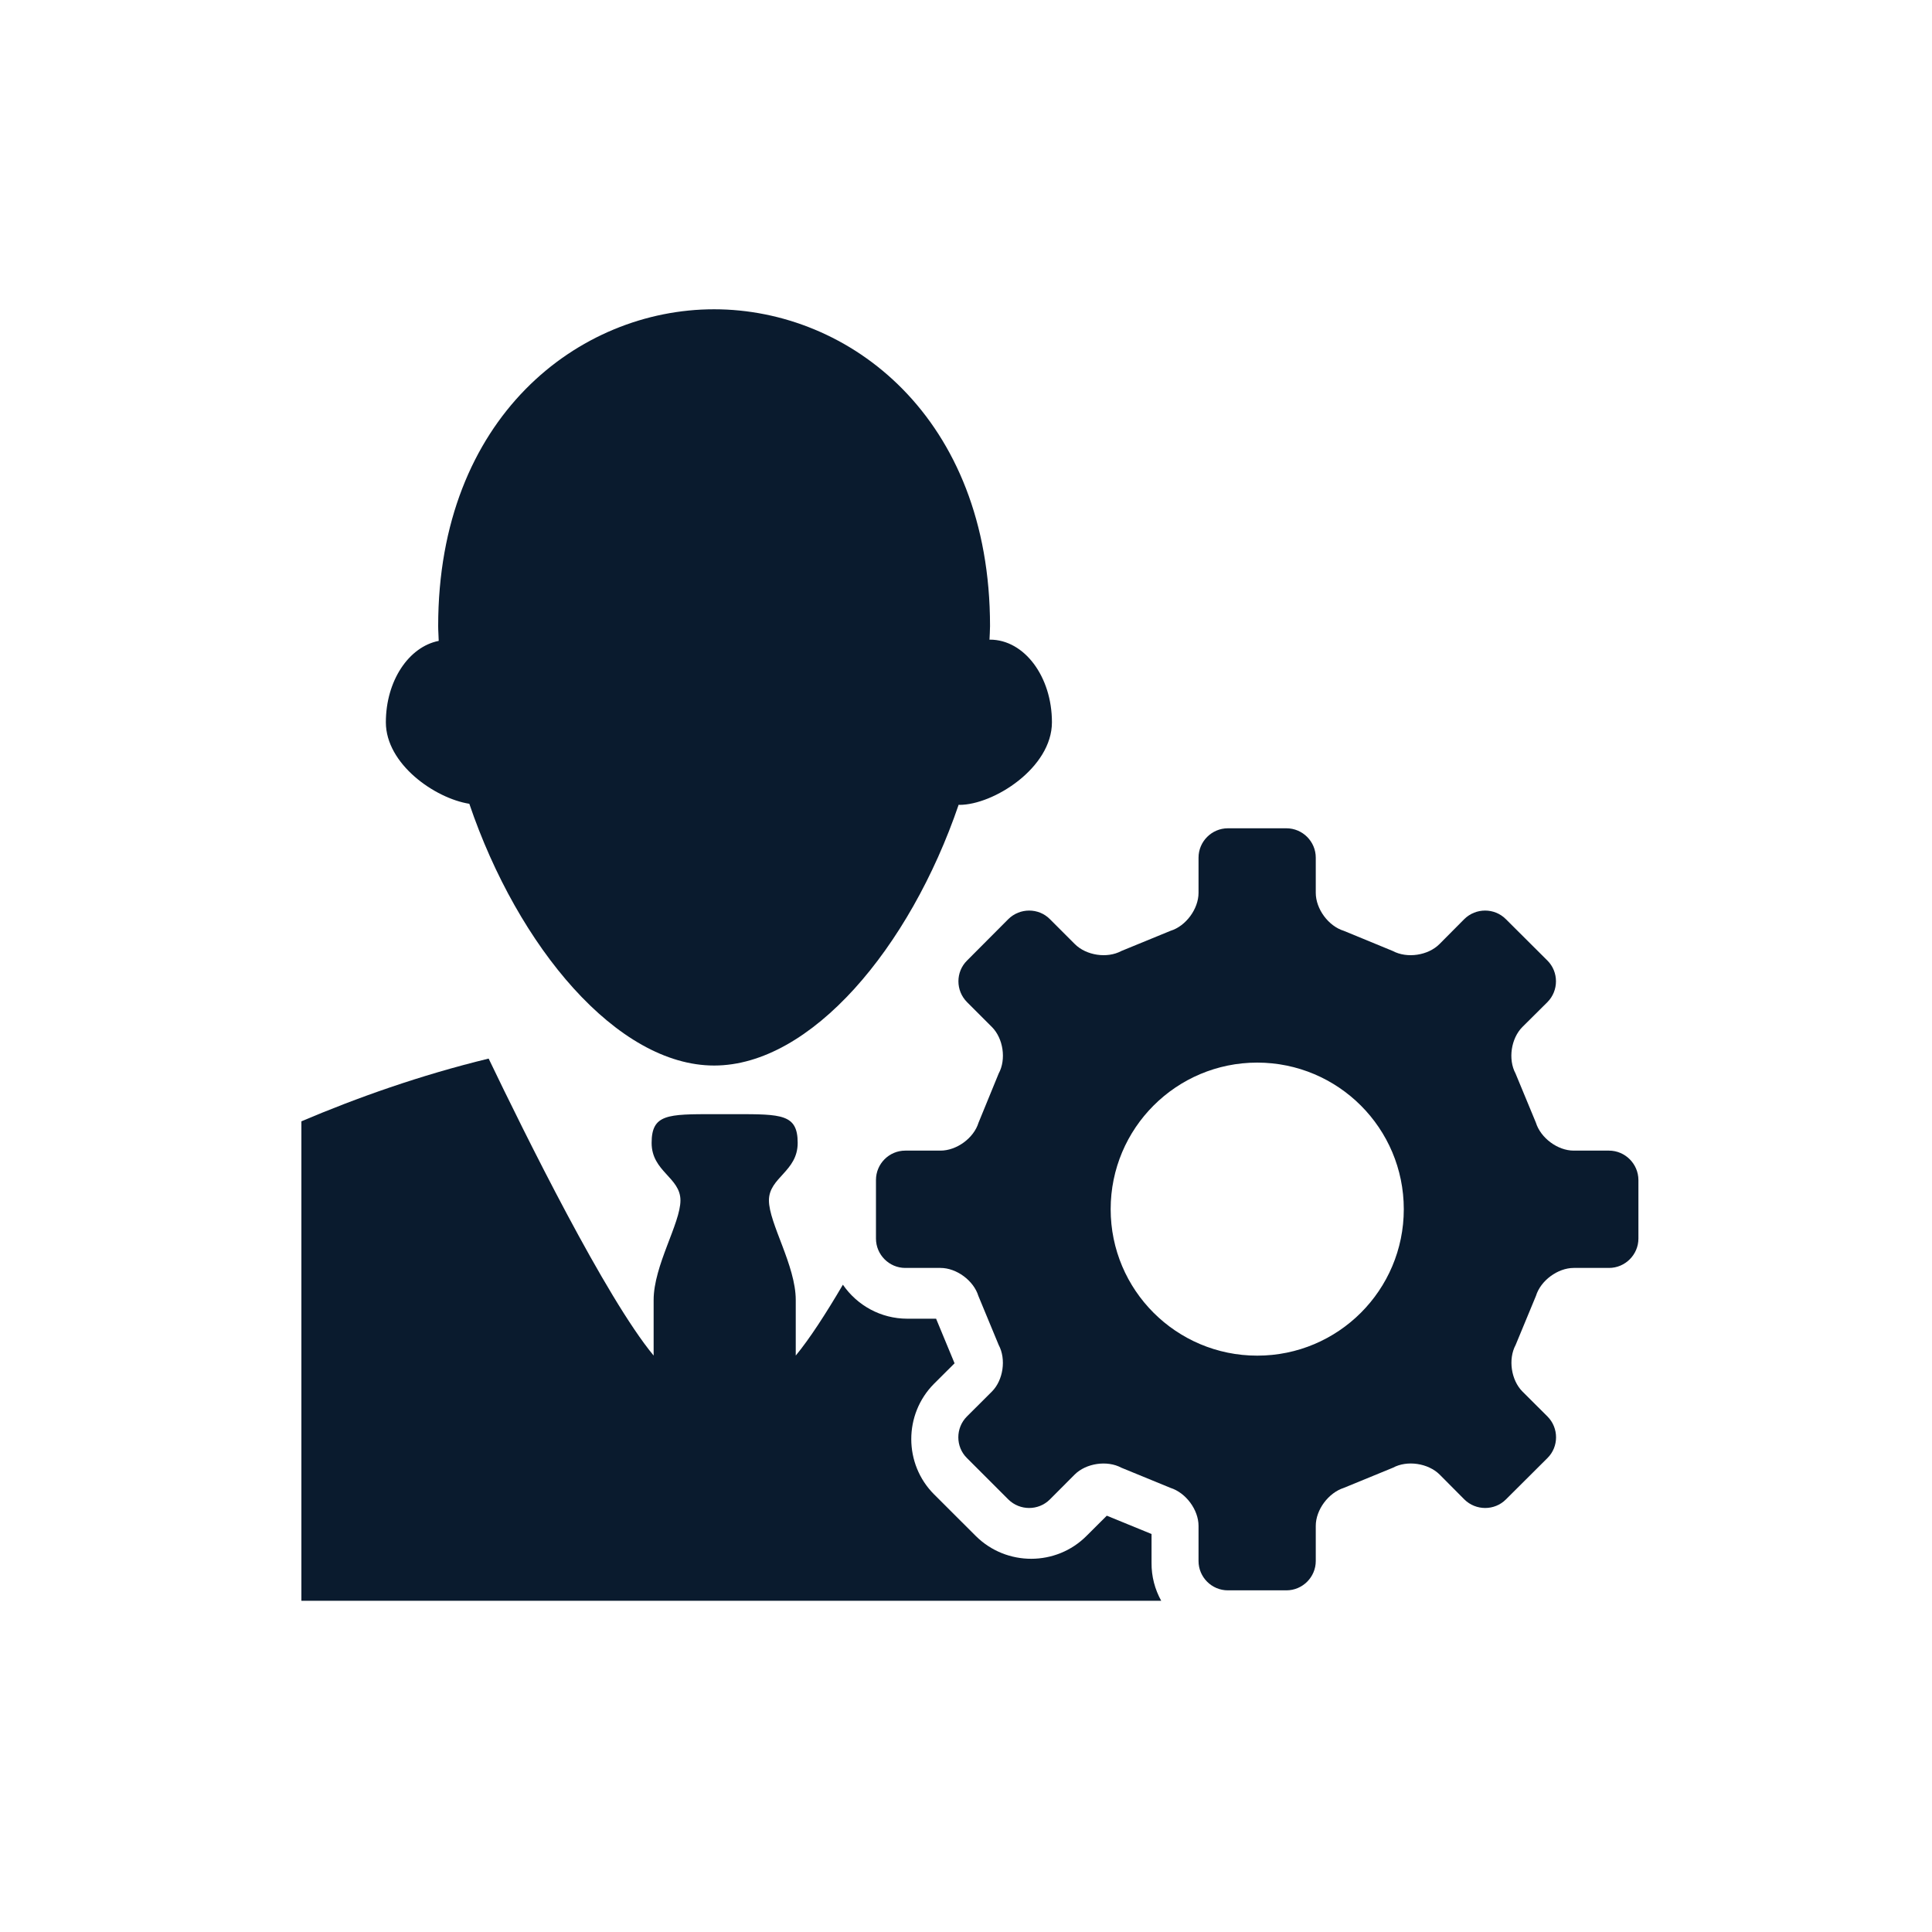 <?xml version="1.0" encoding="utf-8"?>
<!-- Generator: Adobe Illustrator 27.2.0, SVG Export Plug-In . SVG Version: 6.00 Build 0)  -->
<svg version="1.1" id="Layer_1" xmlns="http://www.w3.org/2000/svg" xmlns:xlink="http://www.w3.org/1999/xlink" x="0px" y="0px"
	 viewBox="0 0 250 250" style="enable-background:new 0 0 250 250;" xml:space="preserve">
<style type="text/css">
	.st0{fill:#0A1B2E;}
</style>
<g>
	<g>
		<path class="st0" d="M60.73,104.01c6.31,18.58,19.15,33.87,31.68,33.87c12.51,0,25.31-15.21,31.64-33.75
			c0.04,0.01,0.06,0.02,0.1,0.02c4.42,0,11.97-4.79,11.97-10.69c0-5.91-3.58-10.69-8.01-10.69c-0.02,0-0.04,0.01-0.07,0.01
			c0.02-0.59,0.07-1.18,0.07-1.77c0-27.02-18.17-40.99-35.71-40.99c-17.52,0-35.7,13.98-35.7,40.99c0,0.64,0.06,1.29,0.07,1.92
			c-3.87,0.76-6.84,5.16-6.84,10.54C49.94,98.88,56.27,103.3,60.73,104.01z"/>
	</g>
	<g>
		<path class="st0" d="M150.26,207.14H39V145.1c7.17-3.05,15.35-5.96,24.23-8.12c4.73,9.85,15.15,30.94,21.35,38.43
			c0,0,0-2.72,0-7.19c0-4.46,3.47-9.92,3.47-12.89c0-2.98-3.73-3.72-3.73-7.44s2.07-3.72,8.1-3.72h2.7c6.03,0,8.1,0,8.1,3.72
			s-3.72,4.46-3.72,7.44c0,2.97,3.47,8.43,3.47,12.89c0,4.46,0,7.19,0,7.19c1.77-2.14,3.88-5.39,6.1-9.17
			c1.84,2.67,4.89,4.4,8.35,4.4h3.71l2.39,5.77l-2.66,2.65c-3.93,3.96-3.92,10.39,0.02,14.32l5.4,5.39
			c3.97,3.93,10.4,3.91,14.32-0.03l2.62-2.61l5.79,2.37v3.72C148.99,204,149.45,205.68,150.26,207.14z"/>
	</g>
</g>
<g>
	<g>
		<g>
			<path class="st0" d="M208.2,148.89h-4.56c-2.08,0-4.28-1.63-4.9-3.63l-2.63-6.35c-0.99-1.84-0.58-4.55,0.89-6.02l3.24-3.22
				c1.47-1.48,1.47-3.9,0-5.37l-5.39-5.37c-1.47-1.47-3.88-1.47-5.37,0l-3.22,3.24c-1.47,1.47-4.18,1.88-6.03,0.89l-6.34-2.61
				c-1.99-0.61-3.63-2.83-3.63-4.92v-4.55c0-2.09-1.71-3.8-3.8-3.8h-7.57c-2.09,0-3.8,1.71-3.8,3.8v4.55c0,2.09-1.64,4.31-3.63,4.92
				l-6.36,2.61c-1.83,0.99-4.54,0.58-6.01-0.89l-3.24-3.24c-1.46-1.47-3.88-1.47-5.37,0l-5.35,5.37c-1.48,1.47-1.48,3.88,0,5.37
				l3.22,3.22c1.47,1.47,1.88,4.19,0.88,6.02l-2.61,6.37c-0.61,1.99-2.83,3.61-4.92,3.61h-4.56c-2.09,0-3.79,1.71-3.79,3.8v7.58
				c0,2.09,1.71,3.8,3.79,3.8h4.56c2.08,0,4.29,1.64,4.9,3.62l2.63,6.35c0.99,1.84,0.59,4.56-0.88,6.03l-3.24,3.23
				c-1.47,1.48-1.47,3.9,0,5.36l5.37,5.37c1.49,1.47,3.9,1.47,5.37,0l3.22-3.23c1.47-1.46,4.19-1.87,6.03-0.88l6.36,2.61
				c1.99,0.63,3.63,2.83,3.63,4.92v4.55c0,2.08,1.7,3.79,3.8,3.79h7.57c2.09,0,3.8-1.71,3.8-3.79v-4.55c0-2.09,1.64-4.28,3.63-4.92
				l6.36-2.61c1.83-0.99,4.54-0.59,6.03,0.88l3.21,3.23c1.49,1.47,3.9,1.47,5.37,0l5.39-5.37c1.47-1.46,1.47-3.88,0-5.36l-3.24-3.23
				c-1.47-1.47-1.88-4.19-0.89-6.03l2.63-6.35c0.61-1.99,2.82-3.62,4.9-3.62h4.56c2.08,0,3.8-1.71,3.8-3.8v-7.58
				C212,150.6,210.29,148.89,208.2,148.89z M181.65,156.47c0,10.47-8.49,18.95-18.96,18.95c-10.48,0-18.97-8.48-18.97-18.95
				c0-10.48,8.49-18.97,18.97-18.97C173.17,137.51,181.65,146,181.65,156.47z"/>
		</g>
	</g>
</g>
</svg>
